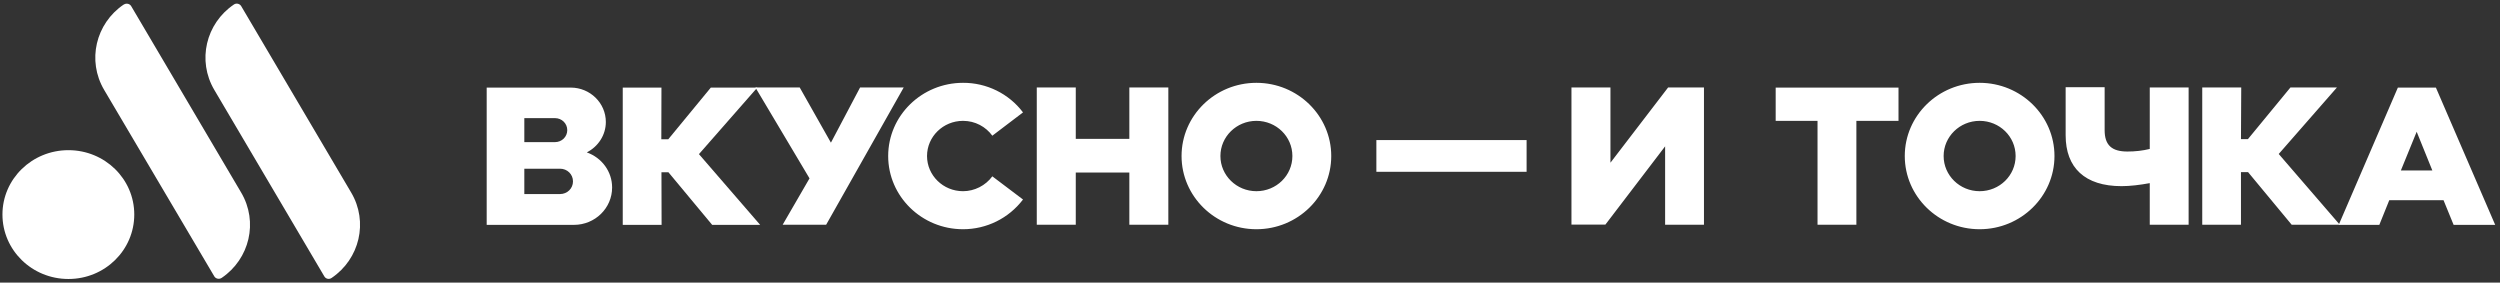 <?xml version="1.0" encoding="UTF-8"?> <svg xmlns="http://www.w3.org/2000/svg" width="345" height="39" viewBox="0 0 345 39" fill="none"><rect x="0" y="0" width="345" height="39" fill="#333333" stroke="none"/><path fill-rule="evenodd" clip-rule="evenodd" d="M85.92 12.088H91.281L91.263 19.218H92.222L98.092 12.088H104.507L96.455 21.269L104.902 31.032H98.28L92.241 23.77H91.281L91.3 31.032H85.939V12.088H85.92Z" fill="white"></path><path fill-rule="evenodd" clip-rule="evenodd" d="M108.007 31.012L111.713 24.616L104.244 12.069H110.359L114.667 19.688L118.693 12.069H124.713L114.009 31.012H107.988H108.007ZM80.991 21.023C82.534 20.233 83.606 18.653 83.606 16.828C83.606 14.213 81.424 12.088 78.771 12.088H67.163V31.031H79.204C82.12 31.031 84.472 28.718 84.472 25.877C84.472 23.657 83.042 21.776 81.01 21.042L80.991 21.023ZM72.356 16.302H76.589C77.529 16.302 78.282 17.035 78.282 17.957C78.282 18.879 77.529 19.613 76.589 19.613H72.356V16.283V16.302ZM77.285 26.78H72.356V23.281H77.285C78.282 23.281 79.072 24.052 79.072 25.03C79.072 26.009 78.282 26.78 77.285 26.78ZM143.075 12.069H148.456V19.161H155.849V12.069H161.23V31.012H155.849V23.808H148.456V31.012H143.075V12.069ZM189.939 19.33H210.671V23.713H189.939V19.33ZM229.786 30.994V20.196L221.545 30.994H216.861V12.069H222.242V22.453L230.2 12.069H235.147V31.012H229.767L229.786 30.994ZM250.819 16.678H245.043V12.088H261.994V16.678H256.181V31.012H250.819V16.678ZM173.383 11.429C167.683 11.429 163.055 15.963 163.055 21.531C163.055 27.1 167.683 31.633 173.383 31.633C179.084 31.633 183.712 27.1 183.712 21.531C183.712 15.963 179.084 11.429 173.383 11.429ZM173.383 26.385C170.637 26.385 168.417 24.203 168.417 21.531C168.417 18.86 170.637 16.678 173.383 16.678C176.13 16.678 178.35 18.841 178.35 21.531C178.35 24.221 176.13 26.385 173.383 26.385ZM296.648 25.275C295.331 25.52 293.958 25.689 292.773 25.689C287.712 25.689 285.059 23.149 285.059 18.672V12.031H290.44V17.957C290.44 20.045 291.437 20.911 293.582 20.911C294.654 20.911 295.689 20.798 296.667 20.553V12.069H302.029V31.012H296.667V25.294L296.648 25.275ZM303.91 12.069H309.291L309.253 19.199H310.213L316.082 12.069H322.498L314.464 21.249L322.893 31.012H316.252L310.231 23.751H309.253V31.012H303.91V12.069ZM273.188 11.429C267.488 11.429 262.859 15.963 262.859 21.531C262.859 27.1 267.488 31.633 273.188 31.633C278.888 31.633 283.517 27.1 283.517 21.531C283.517 15.963 278.888 11.429 273.188 11.429ZM273.188 26.385C270.441 26.385 268.221 24.203 268.221 21.531C268.221 18.86 270.441 16.678 273.188 16.678C275.935 16.678 278.155 18.841 278.155 21.531C278.155 24.221 275.935 26.385 273.188 26.385ZM136.942 24.334C136.001 25.613 134.477 26.385 132.897 26.385C130.15 26.385 127.93 24.203 127.93 21.531C127.93 18.86 130.15 16.678 132.897 16.678C134.571 16.678 136.039 17.487 136.942 18.728L141.175 15.511C139.218 12.915 136.133 11.411 132.897 11.429C127.197 11.429 122.569 15.963 122.569 21.531C122.569 27.1 127.197 31.633 132.897 31.633C136.152 31.633 139.2 30.128 141.175 27.532L136.942 24.334Z" fill="white"></path><path fill-rule="evenodd" clip-rule="evenodd" d="M336.191 12.088H330.905L322.74 31.032H328.346L329.719 27.627H337.207L338.599 31.032H344.337L336.154 12.088H336.191ZM331.319 23.526L333.501 18.183L335.664 23.526H331.3H331.319Z" fill="white"></path><path fill-rule="evenodd" clip-rule="evenodd" d="M32.265 0.631C28.409 3.246 27.186 8.363 29.575 12.408L44.757 38.142C44.964 38.5 45.434 38.594 45.773 38.349C49.63 35.734 50.853 30.617 48.464 26.573L33.281 0.838C33.074 0.5 32.604 0.387 32.265 0.631ZM17.083 0.631C17.422 0.406 17.892 0.5 18.099 0.838L33.281 26.573C35.67 30.617 34.447 35.734 30.591 38.349C30.252 38.575 29.782 38.481 29.575 38.142L14.374 12.408C11.984 8.363 13.207 3.246 17.064 0.631H17.083Z" fill="white"></path><path fill-rule="evenodd" clip-rule="evenodd" d="M18.53 29.602C18.53 24.692 14.467 20.723 9.444 20.723C4.42 20.723 0.338 24.692 0.338 29.602C0.338 34.512 4.402 38.5 9.444 38.5C14.486 38.5 18.53 34.512 18.53 29.602Z" fill="white"></path></svg> 